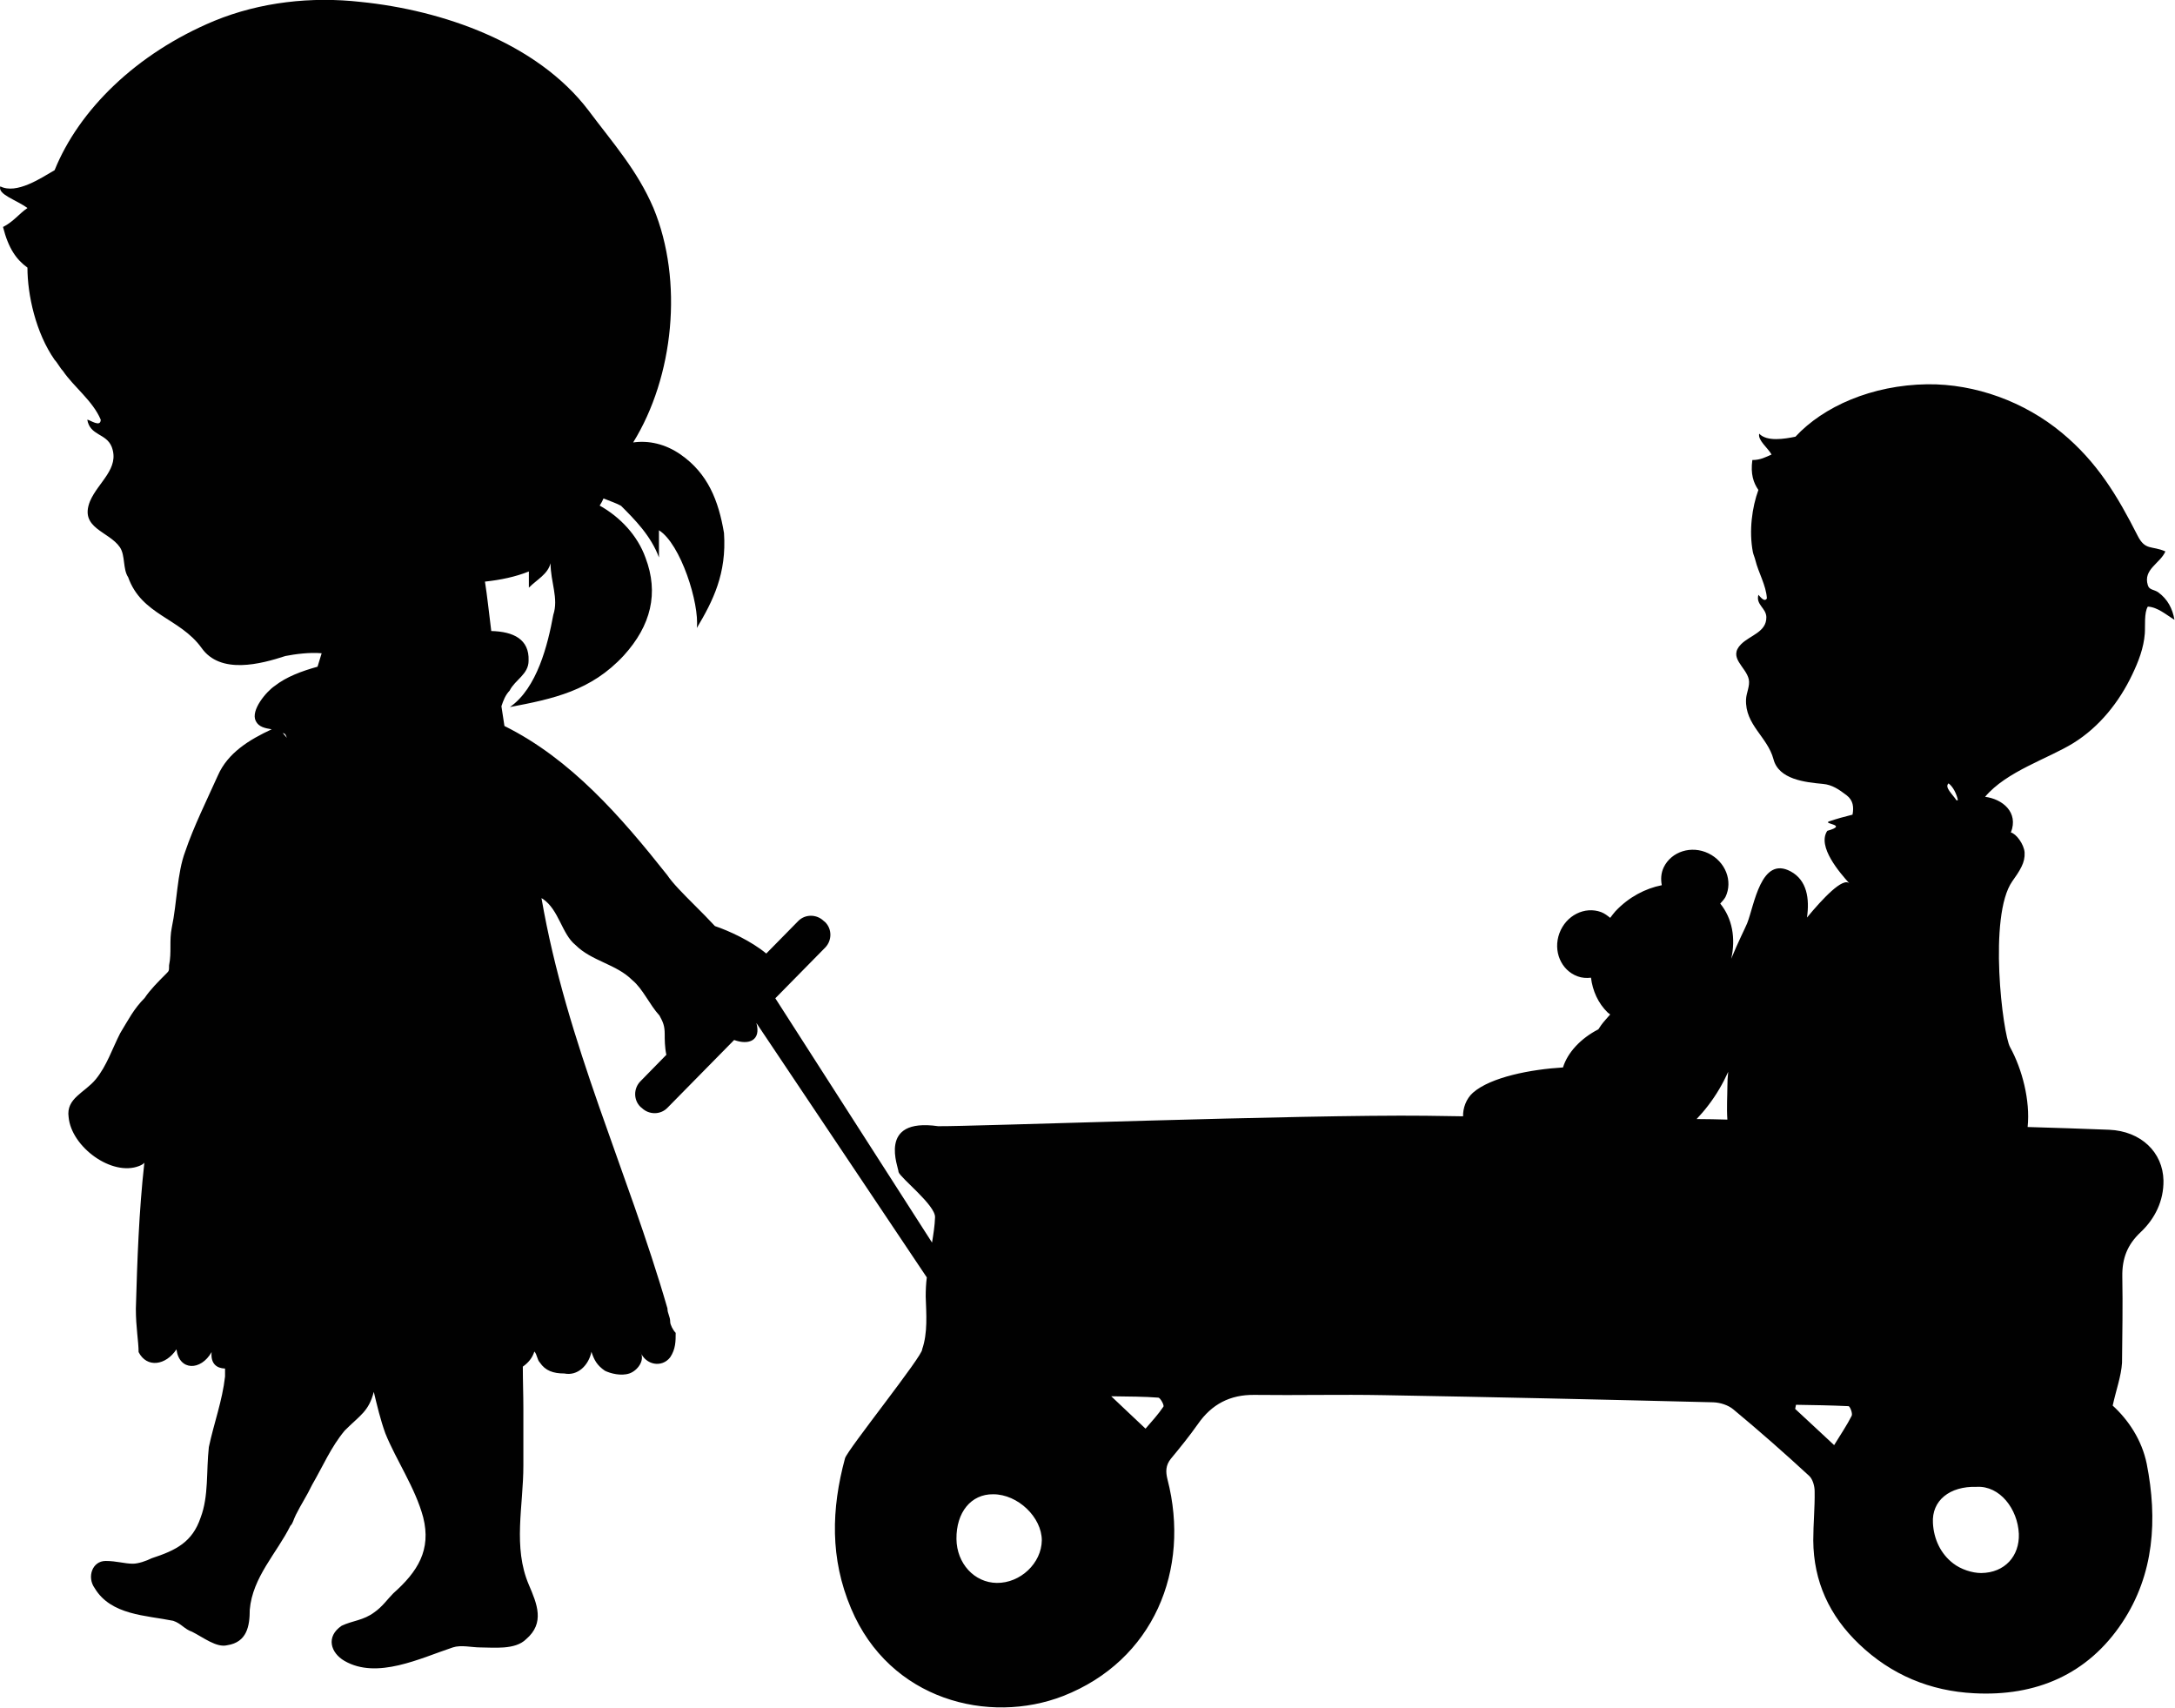 <?xml version="1.0" encoding="utf-8"?>
<!-- Generator: Adobe Illustrator 25.4.1, SVG Export Plug-In . SVG Version: 6.00 Build 0)  -->
<svg version="1.1" id="Laag_1" xmlns="http://www.w3.org/2000/svg" xmlns:xlink="http://www.w3.org/1999/xlink" x="0px" y="0px"
	 viewBox="0 0 79.25 62.24" enable-background="new 0 0 79.25 62.24" xml:space="preserve">
<path fill-rule="evenodd" clip-rule="evenodd" fill="#010101" d="M77.33,46.51c-0.01-0.66,0.18-1.16,0.67-1.62
	c0.52-0.49,0.84-1.14,0.83-1.88c-0.02-1.03-0.82-1.8-1.98-1.85c-0.99-0.04-1.98-0.07-2.97-0.1c0.1-0.97-0.2-2.11-0.64-2.91
	c-0.27-0.49-0.8-4.78,0.08-6.04c0.12-0.17,0.25-0.35,0.34-0.54c0.08-0.16,0.12-0.33,0.11-0.51c-0.02-0.3-0.31-0.69-0.5-0.73
	c0.29-0.74-0.31-1.22-0.94-1.3c0.78-0.93,2.3-1.39,3.22-1.96c0.95-0.59,1.67-1.5,2.14-2.49c0.23-0.48,0.42-0.97,0.46-1.5
	c0.02-0.27-0.03-0.76,0.11-0.98c0.36,0.02,0.67,0.3,0.97,0.48c-0.07-0.41-0.25-0.75-0.59-1c-0.16-0.11-0.33-0.08-0.38-0.26
	c-0.18-0.58,0.45-0.79,0.64-1.23c-0.5-0.22-0.73-0.02-1.01-0.57c-0.74-1.46-1.48-2.69-2.76-3.75c-1.36-1.13-3.15-1.79-4.91-1.77
	c-2.02,0.03-3.78,0.81-4.8,1.91c-0.39,0.08-1.04,0.19-1.32-0.11c-0.06,0.24,0.32,0.52,0.45,0.76c-0.21,0.09-0.4,0.2-0.7,0.2
	c-0.07,0.51,0.04,0.83,0.22,1.09c-0.23,0.63-0.35,1.49-0.2,2.27c0.02,0.09,0.07,0.2,0.09,0.29c0.11,0.45,0.39,0.91,0.42,1.39
	c-0.09,0.16-0.25-0.07-0.31-0.13c-0.1,0.36,0.28,0.48,0.29,0.81c0.01,0.55-0.59,0.66-0.92,0.99c-0.49,0.49,0.18,0.82,0.28,1.28
	c0.05,0.24-0.09,0.49-0.1,0.73c-0.04,0.93,0.78,1.36,1,2.18c0.19,0.74,1.16,0.84,1.8,0.9c0.34,0.03,0.58,0.2,0.86,0.41
	c0.25,0.19,0.27,0.44,0.22,0.71c-0.29,0.07-0.57,0.15-0.84,0.24c-0.3,0.1,0.73,0.12-0.08,0.35c-0.38,0.57,0.46,1.53,0.81,1.92
	c-0.23-0.25-0.98,0.55-1.55,1.24c0.1-0.69,0-1.36-0.59-1.68c-1.09-0.59-1.33,1.24-1.59,1.89c-0.07,0.17-0.33,0.68-0.58,1.29
	c0.17-0.74,0.04-1.47-0.4-2.01c0.07-0.08,0.14-0.15,0.19-0.24c0.28-0.58,0-1.29-0.62-1.59c-0.62-0.3-1.35-0.07-1.63,0.51
	c-0.1,0.21-0.11,0.43-0.07,0.65c-0.6,0.12-1.2,0.43-1.69,0.95c-0.07,0.08-0.13,0.16-0.19,0.24c-0.1-0.08-0.2-0.16-0.33-0.21
	c-0.6-0.22-1.28,0.12-1.52,0.77s0.06,1.35,0.66,1.57c0.16,0.06,0.33,0.07,0.49,0.05c0.06,0.48,0.26,0.93,0.61,1.27
	c0.03,0.03,0.06,0.04,0.09,0.07c-0.11,0.13-0.23,0.25-0.33,0.39c-0.04,0.05-0.06,0.1-0.1,0.15c-0.64,0.33-1.12,0.84-1.29,1.39
	c-1.17,0.07-2.63,0.35-3.28,0.92c-0.25,0.22-0.37,0.57-0.36,0.86c-0.45-0.01-0.91-0.01-1.36-0.02c-4.49-0.05-16.7,0.4-17.77,0.38
	c-2.24-0.32-1.43,1.52-1.44,1.67c0.06,0.21,1.35,1.21,1.33,1.65c-0.01,0.31-0.06,0.61-0.11,0.92l-5.71-8.9l1.82-1.85
	c0.25-0.26,0.25-0.68-0.01-0.93l-0.05-0.04c-0.26-0.25-0.68-0.25-0.93,0.01l-1.16,1.18c-0.54-0.45-1.36-0.83-1.87-1
	c-0.23-0.25-0.49-0.51-0.75-0.77c-0.4-0.4-0.79-0.79-0.99-1.09c-1.68-2.12-3.51-4.23-5.93-5.43c-0.04-0.24-0.07-0.48-0.11-0.72
	c0.07-0.21,0.14-0.4,0.3-0.57c0.2-0.4,0.69-0.59,0.69-1.09c0.03-0.78-0.55-1.06-1.36-1.08c-0.04-0.33-0.08-0.67-0.12-0.99
	c-0.03-0.27-0.07-0.54-0.11-0.81c0.56-0.06,1.1-0.17,1.6-0.37c0,0.19,0,0.39,0,0.59c0.3-0.3,0.69-0.49,0.79-0.89
	c0,0.69,0.3,1.28,0.1,1.88c-0.2,1.09-0.59,2.67-1.58,3.36c1.58-0.3,2.96-0.59,4.15-1.88c0.99-1.09,1.28-2.27,0.79-3.56
	c-0.29-0.81-0.92-1.48-1.67-1.9c0.06-0.09,0.1-0.17,0.14-0.26c0.24,0.1,0.49,0.18,0.64,0.27c0.49,0.49,1.09,1.09,1.38,1.88
	c0-0.3,0-0.69,0-0.99c0.79,0.49,1.48,2.67,1.38,3.56c0.59-0.99,1.09-1.98,0.99-3.46c-0.2-1.19-0.59-2.17-1.58-2.86
	c-0.56-0.39-1.17-0.52-1.73-0.44c1.48-2.39,1.84-5.88,0.74-8.54c-0.59-1.38-1.48-2.37-2.37-3.56c-1.88-2.47-5.33-3.65-8.3-3.95
	c-1.78-0.2-3.65,0-5.33,0.69C4.95,1.95,2.87,4.02,1.99,6.2C1.49,6.49,0.6,7.09,0.01,6.79C-0.09,7.09,0.6,7.28,1,7.58
	C0.7,7.78,0.5,8.07,0.11,8.27C0.31,9.06,0.6,9.46,1,9.75c0,0.99,0.3,2.37,0.99,3.36c0.1,0.1,0.2,0.3,0.3,0.4
	c0.4,0.59,1.09,1.09,1.38,1.78c0,0.3-0.4,0-0.49,0c0.1,0.59,0.69,0.49,0.89,0.99c0.3,0.79-0.49,1.28-0.79,1.98
	c-0.4,0.99,0.69,1.09,1.09,1.68c0.2,0.3,0.1,0.79,0.3,1.09c0.49,1.38,1.88,1.48,2.67,2.57c0.69,0.99,2.17,0.59,3.06,0.3
	c0.36-0.07,0.88-0.14,1.32-0.1c-0.05,0.17-0.1,0.32-0.15,0.49c-0.58,0.16-1.14,0.37-1.56,0.7c-0.3,0.2-0.89,0.89-0.69,1.28
	c0.11,0.22,0.34,0.26,0.58,0.3c-0.82,0.38-1.6,0.86-1.96,1.68c-0.4,0.89-0.89,1.88-1.19,2.77c-0.3,0.79-0.3,1.88-0.49,2.77
	c-0.1,0.49,0,0.89-0.1,1.38c0,0.2,0,0.2-0.1,0.3c-0.3,0.3-0.59,0.59-0.79,0.89c-0.4,0.4-0.59,0.79-0.89,1.28
	c-0.3,0.59-0.49,1.19-0.89,1.68c-0.4,0.49-1.09,0.69-0.99,1.38c0.1,1.09,1.58,2.17,2.57,1.78c0.1-0.04,0.16-0.08,0.19-0.12
	C5.06,44.14,5,45.96,4.95,47.68c0,0.69,0.1,1.19,0.1,1.58c0.3,0.59,0.99,0.49,1.38-0.1c0.1,0.79,0.89,0.79,1.28,0.1
	c-0.04,0.43,0.19,0.59,0.49,0.6c0,0.1,0,0.2,0,0.29c-0.1,0.89-0.4,1.68-0.59,2.57c-0.1,0.89,0,1.78-0.3,2.57
	c-0.3,0.89-0.89,1.19-1.78,1.48c-0.2,0.1-0.49,0.2-0.69,0.2c-0.3,0-0.59-0.1-0.99-0.1c-0.49,0-0.69,0.59-0.4,0.99
	c0.59,0.99,1.88,0.99,2.86,1.19c0.3,0.1,0.4,0.3,0.69,0.4c0.4,0.2,0.89,0.59,1.28,0.49C9,59.83,9.1,59.24,9.1,58.65
	c0.1-1.19,0.99-2.07,1.48-3.06c0.1-0.1,0.1-0.2,0.2-0.4c0.2-0.4,0.4-0.69,0.59-1.09c0.4-0.69,0.69-1.38,1.19-1.98
	c0.57-0.57,0.87-0.69,1.06-1.41c0.12,0.5,0.24,1.01,0.42,1.51c0.4,0.99,1.09,1.98,1.38,3.06c0.3,1.19-0.2,1.98-1.09,2.77
	c-0.2,0.2-0.4,0.49-0.69,0.69c-0.4,0.3-0.79,0.3-1.19,0.49c-0.59,0.4-0.4,0.99,0.1,1.28c1.19,0.69,2.77-0.1,3.95-0.49
	c0.3-0.1,0.69,0,0.99,0c0.49,0,1.28,0.1,1.68-0.3c0.69-0.59,0.4-1.28,0.1-1.98c-0.59-1.38-0.2-2.86-0.2-4.35c0-0.2,0-0.4,0-0.49
	c0-0.49,0-0.99,0-1.58c0-0.51-0.02-1.02-0.02-1.53c0.2-0.14,0.35-0.32,0.42-0.55c0.1,0.1,0.1,0.3,0.2,0.4c0.2,0.3,0.49,0.4,0.89,0.4
	c0.49,0.1,0.89-0.3,0.99-0.79c0.1,0.3,0.2,0.49,0.49,0.69c0.2,0.1,0.59,0.2,0.89,0.1c0.3-0.1,0.59-0.49,0.4-0.79
	c0.2,0.49,0.79,0.59,1.09,0.2c0.2-0.3,0.2-0.59,0.2-0.89c-0.1-0.1-0.2-0.3-0.2-0.4c0-0.2-0.1-0.3-0.1-0.49
	c-1.46-5.05-3.67-9.63-4.59-14.95c0.01,0.01,0.03,0.02,0.05,0.03c0.59,0.4,0.69,1.28,1.19,1.68c0.59,0.59,1.48,0.69,2.07,1.28
	c0.38,0.31,0.63,0.9,0.99,1.29c0.13,0.24,0.19,0.37,0.19,0.68c0,0.18,0,0.47,0.06,0.75l-0.95,0.97c-0.25,0.26-0.25,0.68,0.01,0.93
	l0.05,0.04c0.26,0.25,0.68,0.25,0.93-0.01l2.43-2.47c0.54,0.2,0.99,0.01,0.81-0.62l6.21,9.27c-0.03,0.23-0.04,0.46-0.04,0.7
	c0.02,0.62,0.08,1.32-0.13,1.92c0.06,0.19-2.73,3.67-2.81,3.97c-0.5,1.85-0.55,3.65,0.22,5.47c1.41,3.35,5.03,4.24,7.73,3.19
	c3.29-1.29,4.65-4.6,3.8-7.89c-0.07-0.28-0.07-0.51,0.12-0.75c0.34-0.41,0.68-0.83,0.99-1.27c0.5-0.72,1.17-1.07,2.05-1.06
	c1.58,0.02,3.15-0.02,4.73,0.01c4,0.07,8,0.16,12,0.26c0.25,0.01,0.54,0.1,0.73,0.26c0.94,0.78,1.86,1.59,2.76,2.42
	c0.13,0.12,0.2,0.37,0.2,0.56c0.01,0.6-0.05,1.19-0.05,1.79c0.01,1.5,0.59,2.75,1.67,3.78c1.17,1.12,2.59,1.71,4.19,1.79
	c2.25,0.12,4.14-0.68,5.4-2.58c1.16-1.75,1.29-3.75,0.89-5.78c-0.18-0.88-0.68-1.61-1.24-2.12c0.13-0.59,0.31-1.07,0.34-1.56
	C77.33,48.63,77.35,47.57,77.33,46.51z M10.38,26.74c0.04,0.04,0.05,0.09,0.07,0.14c-0.05-0.06-0.1-0.12-0.15-0.18
	C10.33,26.72,10.36,26.72,10.38,26.74z M36.32,57.67c-0.82-0.01-1.46-0.71-1.47-1.6c-0.01-0.97,0.53-1.64,1.34-1.63
	c0.9,0,1.77,0.84,1.77,1.68C37.95,56.95,37.18,57.68,36.32,57.67z M41.74,52.05c-0.41-0.39-0.78-0.73-1.25-1.18
	c0.67,0.01,1.2,0.01,1.72,0.05c0.07,0.01,0.22,0.28,0.18,0.33C42.21,51.52,41.98,51.77,41.74,52.05z M71,28.54
	c0.17,0.13,0.29,0.38,0.34,0.61c-0.02,0-0.03,0.01-0.05,0.01C71.14,28.93,70.84,28.68,71,28.54z M61.82,40.77
	c0.14-0.15,0.28-0.31,0.41-0.48c0.31-0.4,0.55-0.82,0.74-1.24c-0.02,0.18-0.03,0.36-0.03,0.55c0,0.31-0.03,0.76,0,1.19
	C62.57,40.78,62.19,40.77,61.82,40.77z M67.47,51.58c-0.17,0.34-0.39,0.66-0.64,1.07c-0.5-0.47-0.96-0.89-1.42-1.32
	c0.01-0.05,0.02-0.1,0.03-0.15c0.64,0.01,1.27,0.02,1.91,0.05C67.41,51.23,67.51,51.5,67.47,51.58z M72.19,57.31
	c-0.34,0-0.75-0.14-1.02-0.35c-0.46-0.35-0.71-0.89-0.74-1.47c-0.05-0.82,0.61-1.35,1.59-1.32c0.85-0.05,1.5,0.81,1.54,1.71
	C73.59,56.69,73.05,57.3,72.19,57.31z"/>
</svg>

